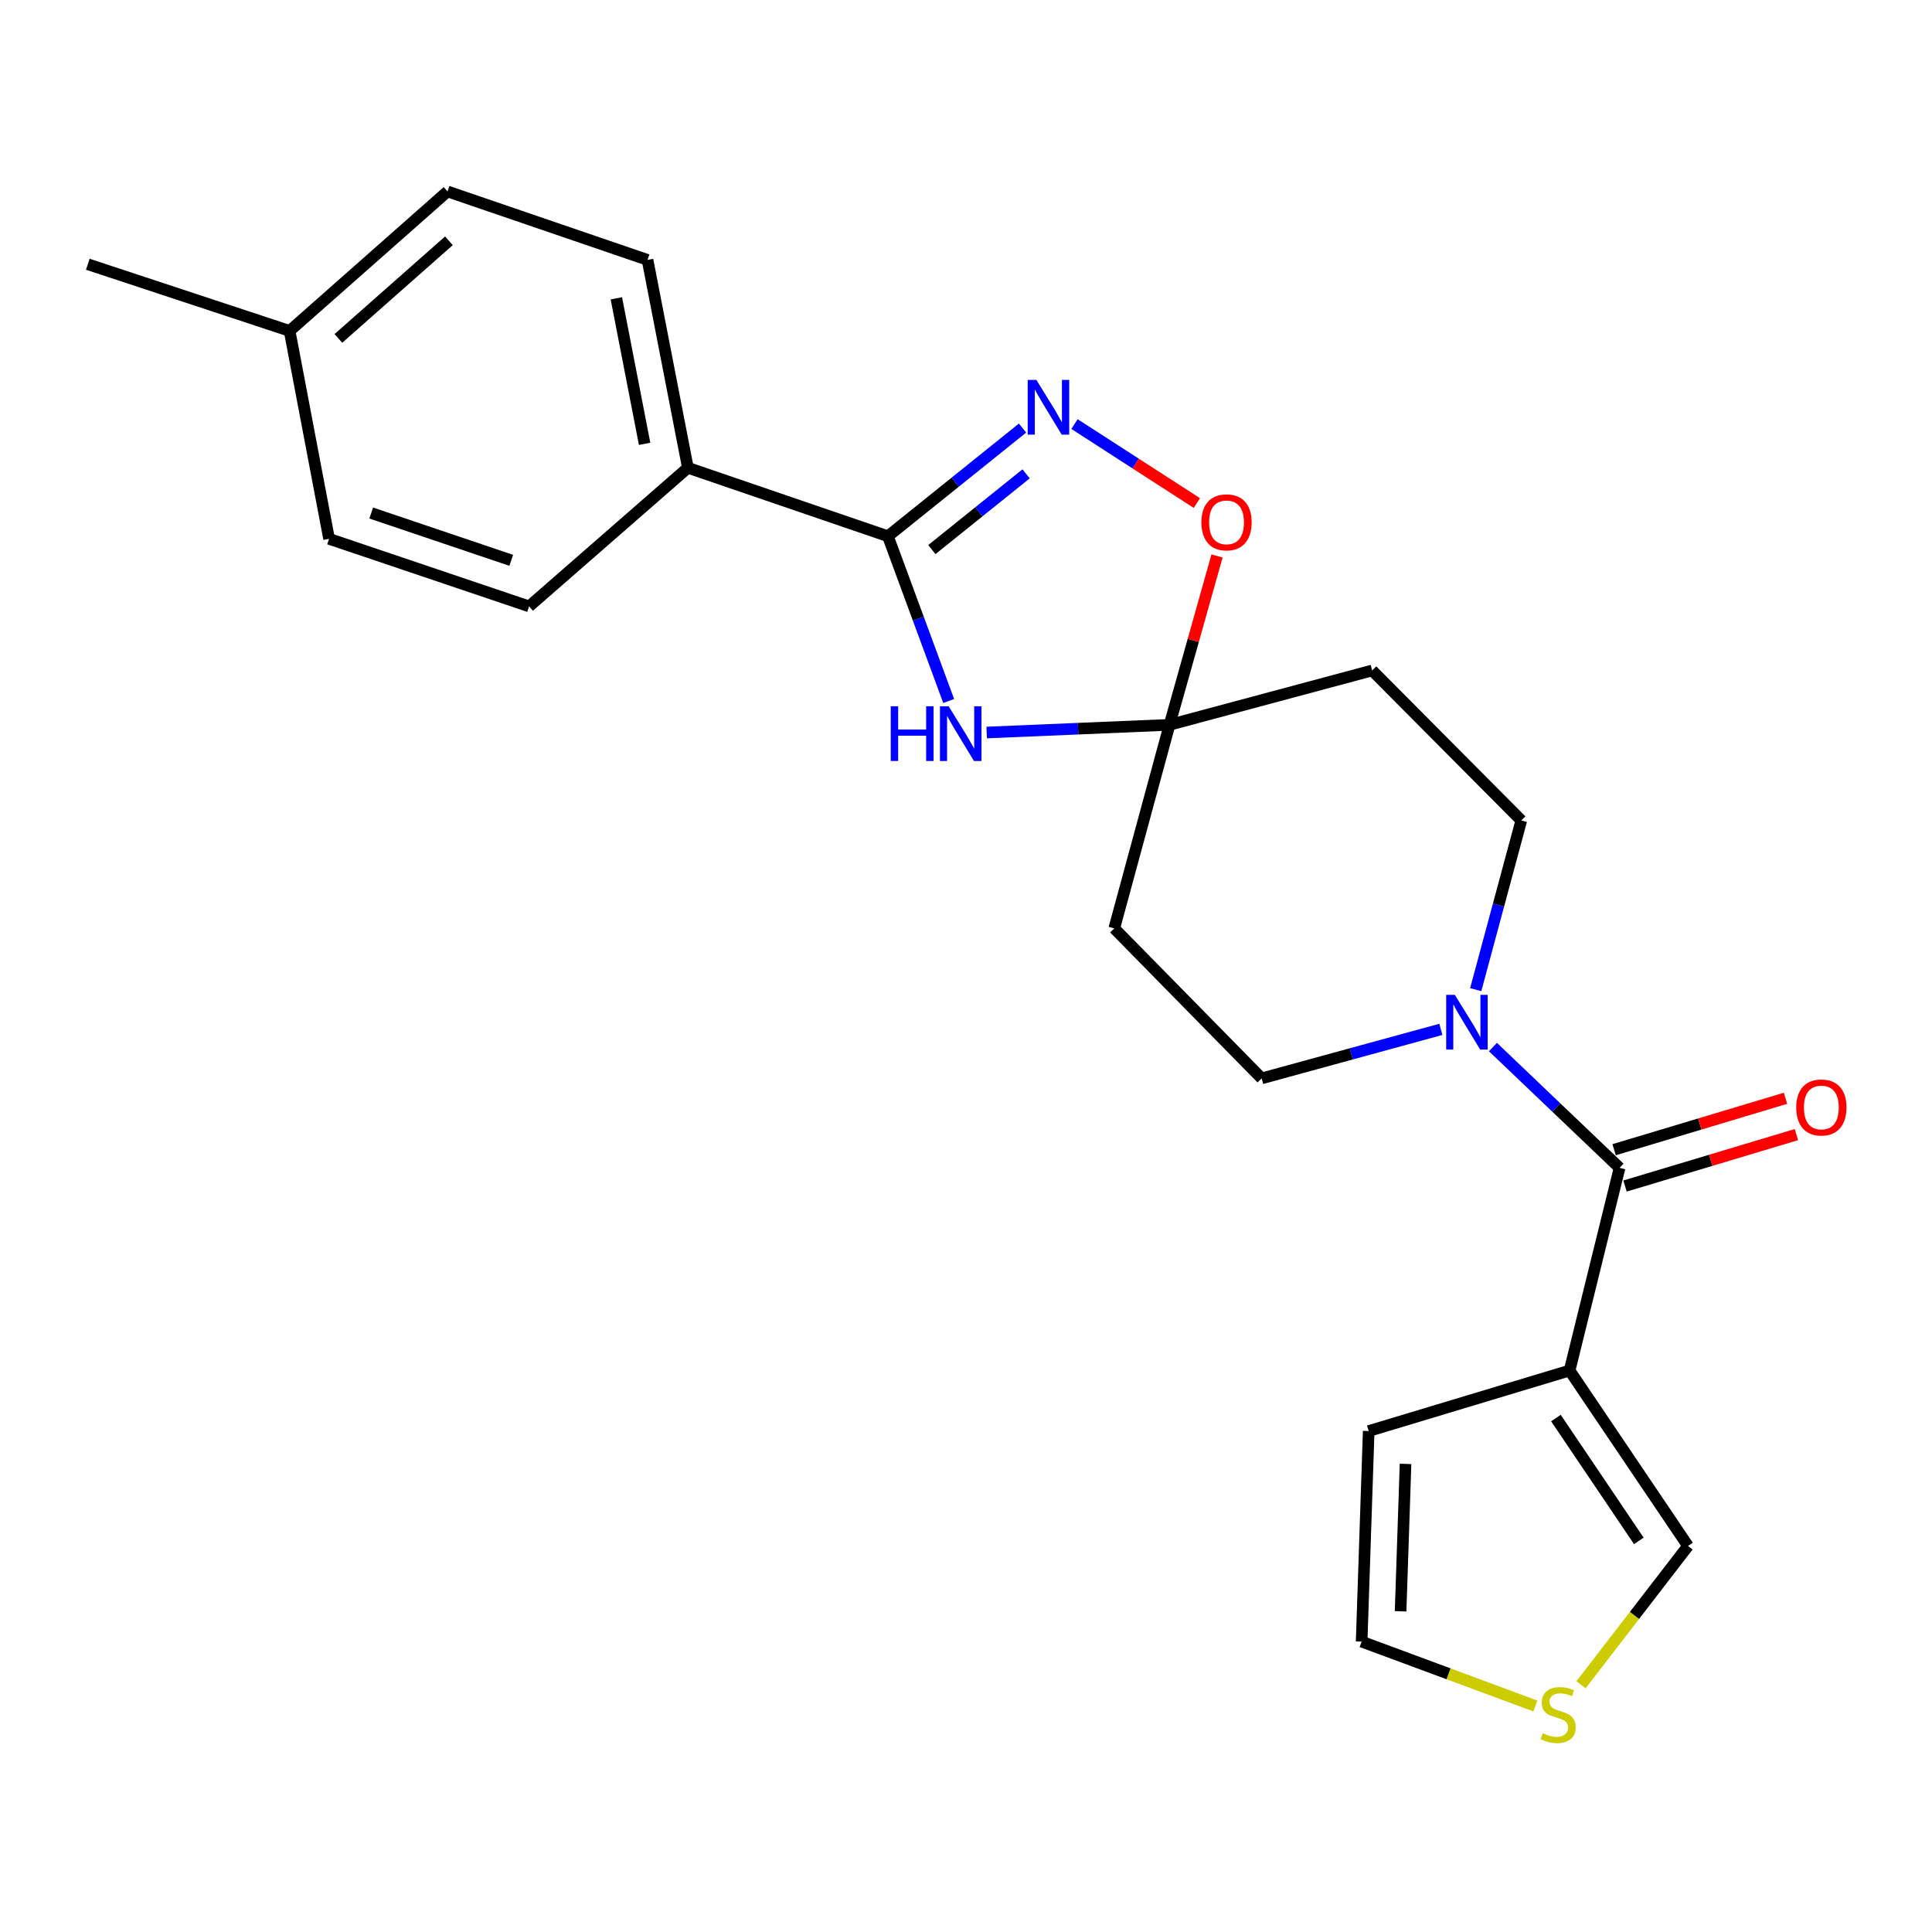 <?xml version='1.0' encoding='iso-8859-1'?>
<svg version='1.1' baseProfile='full'
              xmlns='http://www.w3.org/2000/svg'
                      xmlns:rdkit='http://www.rdkit.org/xml'
                      xmlns:xlink='http://www.w3.org/1999/xlink'
                  xml:space='preserve'
width='1000px' height='1000px' viewBox='0 0 1000 1000'>
<!-- END OF HEADER -->
<rect style='opacity:1.0;fill:#FFFFFF;stroke:none' width='1000' height='1000' x='0' y='0'> </rect>
<path class='bond-0' d='M 491.038,362.838 L 475.308,320.197' style='fill:none;fill-rule:evenodd;stroke:#0000FF;stroke-width:6px;stroke-linecap:butt;stroke-linejoin:miter;stroke-opacity:1' />
<path class='bond-0' d='M 475.308,320.197 L 459.579,277.555' style='fill:none;fill-rule:evenodd;stroke:#000000;stroke-width:6px;stroke-linecap:butt;stroke-linejoin:miter;stroke-opacity:1' />
<path class='bond-3' d='M 510.709,379.155 L 558.025,377.164' style='fill:none;fill-rule:evenodd;stroke:#0000FF;stroke-width:6px;stroke-linecap:butt;stroke-linejoin:miter;stroke-opacity:1' />
<path class='bond-3' d='M 558.025,377.164 L 605.341,375.173' style='fill:none;fill-rule:evenodd;stroke:#000000;stroke-width:6px;stroke-linecap:butt;stroke-linejoin:miter;stroke-opacity:1' />
<path class='bond-1' d='M 459.579,277.555 L 494.423,249.561' style='fill:none;fill-rule:evenodd;stroke:#000000;stroke-width:6px;stroke-linecap:butt;stroke-linejoin:miter;stroke-opacity:1' />
<path class='bond-1' d='M 494.423,249.561 L 529.267,221.567' style='fill:none;fill-rule:evenodd;stroke:#0000FF;stroke-width:6px;stroke-linecap:butt;stroke-linejoin:miter;stroke-opacity:1' />
<path class='bond-1' d='M 482.326,284.459 L 506.717,264.863' style='fill:none;fill-rule:evenodd;stroke:#000000;stroke-width:6px;stroke-linecap:butt;stroke-linejoin:miter;stroke-opacity:1' />
<path class='bond-1' d='M 506.717,264.863 L 531.107,245.267' style='fill:none;fill-rule:evenodd;stroke:#0000FF;stroke-width:6px;stroke-linecap:butt;stroke-linejoin:miter;stroke-opacity:1' />
<path class='bond-10' d='M 459.579,277.555 L 356.05,242.126' style='fill:none;fill-rule:evenodd;stroke:#000000;stroke-width:6px;stroke-linecap:butt;stroke-linejoin:miter;stroke-opacity:1' />
<path class='bond-23' d='M 556.155,219.498 L 587.831,239.94' style='fill:none;fill-rule:evenodd;stroke:#0000FF;stroke-width:6px;stroke-linecap:butt;stroke-linejoin:miter;stroke-opacity:1' />
<path class='bond-23' d='M 587.831,239.94 L 619.507,260.382' style='fill:none;fill-rule:evenodd;stroke:#FF0000;stroke-width:6px;stroke-linecap:butt;stroke-linejoin:miter;stroke-opacity:1' />
<path class='bond-2' d='M 838.285,604.486 L 805.518,573.221' style='fill:none;fill-rule:evenodd;stroke:#000000;stroke-width:6px;stroke-linecap:butt;stroke-linejoin:miter;stroke-opacity:1' />
<path class='bond-2' d='M 805.518,573.221 L 772.751,541.955' style='fill:none;fill-rule:evenodd;stroke:#0000FF;stroke-width:6px;stroke-linecap:butt;stroke-linejoin:miter;stroke-opacity:1' />
<path class='bond-4' d='M 838.285,604.486 L 812.419,709.378' style='fill:none;fill-rule:evenodd;stroke:#000000;stroke-width:6px;stroke-linecap:butt;stroke-linejoin:miter;stroke-opacity:1' />
<path class='bond-15' d='M 841.106,613.886 L 885.465,600.576' style='fill:none;fill-rule:evenodd;stroke:#000000;stroke-width:6px;stroke-linecap:butt;stroke-linejoin:miter;stroke-opacity:1' />
<path class='bond-15' d='M 885.465,600.576 L 929.824,587.265' style='fill:none;fill-rule:evenodd;stroke:#FF0000;stroke-width:6px;stroke-linecap:butt;stroke-linejoin:miter;stroke-opacity:1' />
<path class='bond-15' d='M 835.464,595.086 L 879.823,581.776' style='fill:none;fill-rule:evenodd;stroke:#000000;stroke-width:6px;stroke-linecap:butt;stroke-linejoin:miter;stroke-opacity:1' />
<path class='bond-15' d='M 879.823,581.776 L 924.183,568.465' style='fill:none;fill-rule:evenodd;stroke:#FF0000;stroke-width:6px;stroke-linecap:butt;stroke-linejoin:miter;stroke-opacity:1' />
<path class='bond-6' d='M 605.341,375.173 L 617.635,331.47' style='fill:none;fill-rule:evenodd;stroke:#000000;stroke-width:6px;stroke-linecap:butt;stroke-linejoin:miter;stroke-opacity:1' />
<path class='bond-6' d='M 617.635,331.47 L 629.93,287.766' style='fill:none;fill-rule:evenodd;stroke:#FF0000;stroke-width:6px;stroke-linecap:butt;stroke-linejoin:miter;stroke-opacity:1' />
<path class='bond-7' d='M 605.341,375.173 L 576.738,480.523' style='fill:none;fill-rule:evenodd;stroke:#000000;stroke-width:6px;stroke-linecap:butt;stroke-linejoin:miter;stroke-opacity:1' />
<path class='bond-8' d='M 605.341,375.173 L 710.232,347.029' style='fill:none;fill-rule:evenodd;stroke:#000000;stroke-width:6px;stroke-linecap:butt;stroke-linejoin:miter;stroke-opacity:1' />
<path class='bond-11' d='M 812.419,709.378 L 873.714,800.191' style='fill:none;fill-rule:evenodd;stroke:#000000;stroke-width:6px;stroke-linecap:butt;stroke-linejoin:miter;stroke-opacity:1' />
<path class='bond-11' d='M 805.344,733.981 L 848.251,797.55' style='fill:none;fill-rule:evenodd;stroke:#000000;stroke-width:6px;stroke-linecap:butt;stroke-linejoin:miter;stroke-opacity:1' />
<path class='bond-12' d='M 812.419,709.378 L 708.433,740.707' style='fill:none;fill-rule:evenodd;stroke:#000000;stroke-width:6px;stroke-linecap:butt;stroke-linejoin:miter;stroke-opacity:1' />
<path class='bond-5' d='M 763.826,512.239 L 775.626,468.454' style='fill:none;fill-rule:evenodd;stroke:#0000FF;stroke-width:6px;stroke-linecap:butt;stroke-linejoin:miter;stroke-opacity:1' />
<path class='bond-5' d='M 775.626,468.454 L 787.426,424.669' style='fill:none;fill-rule:evenodd;stroke:#000000;stroke-width:6px;stroke-linecap:butt;stroke-linejoin:miter;stroke-opacity:1' />
<path class='bond-24' d='M 745.787,532.795 L 699.407,545.485' style='fill:none;fill-rule:evenodd;stroke:#0000FF;stroke-width:6px;stroke-linecap:butt;stroke-linejoin:miter;stroke-opacity:1' />
<path class='bond-24' d='M 699.407,545.485 L 653.027,558.174' style='fill:none;fill-rule:evenodd;stroke:#000000;stroke-width:6px;stroke-linecap:butt;stroke-linejoin:miter;stroke-opacity:1' />
<path class='bond-14' d='M 576.738,480.523 L 653.027,558.174' style='fill:none;fill-rule:evenodd;stroke:#000000;stroke-width:6px;stroke-linecap:butt;stroke-linejoin:miter;stroke-opacity:1' />
<path class='bond-13' d='M 710.232,347.029 L 787.426,424.669' style='fill:none;fill-rule:evenodd;stroke:#000000;stroke-width:6px;stroke-linecap:butt;stroke-linejoin:miter;stroke-opacity:1' />
<path class='bond-9' d='M 818.33,872.035 L 846.022,836.113' style='fill:none;fill-rule:evenodd;stroke:#CCCC00;stroke-width:6px;stroke-linecap:butt;stroke-linejoin:miter;stroke-opacity:1' />
<path class='bond-9' d='M 846.022,836.113 L 873.714,800.191' style='fill:none;fill-rule:evenodd;stroke:#000000;stroke-width:6px;stroke-linecap:butt;stroke-linejoin:miter;stroke-opacity:1' />
<path class='bond-26' d='M 794.706,883.016 L 749.743,866.357' style='fill:none;fill-rule:evenodd;stroke:#CCCC00;stroke-width:6px;stroke-linecap:butt;stroke-linejoin:miter;stroke-opacity:1' />
<path class='bond-26' d='M 749.743,866.357 L 704.78,849.698' style='fill:none;fill-rule:evenodd;stroke:#000000;stroke-width:6px;stroke-linecap:butt;stroke-linejoin:miter;stroke-opacity:1' />
<path class='bond-17' d='M 356.05,242.126 L 335.157,134.52' style='fill:none;fill-rule:evenodd;stroke:#000000;stroke-width:6px;stroke-linecap:butt;stroke-linejoin:miter;stroke-opacity:1' />
<path class='bond-17' d='M 333.648,229.726 L 319.023,154.402' style='fill:none;fill-rule:evenodd;stroke:#000000;stroke-width:6px;stroke-linecap:butt;stroke-linejoin:miter;stroke-opacity:1' />
<path class='bond-18' d='M 356.05,242.126 L 273.862,313.868' style='fill:none;fill-rule:evenodd;stroke:#000000;stroke-width:6px;stroke-linecap:butt;stroke-linejoin:miter;stroke-opacity:1' />
<path class='bond-16' d='M 708.433,740.707 L 704.78,849.698' style='fill:none;fill-rule:evenodd;stroke:#000000;stroke-width:6px;stroke-linecap:butt;stroke-linejoin:miter;stroke-opacity:1' />
<path class='bond-16' d='M 727.502,757.713 L 724.945,834.007' style='fill:none;fill-rule:evenodd;stroke:#000000;stroke-width:6px;stroke-linecap:butt;stroke-linejoin:miter;stroke-opacity:1' />
<path class='bond-20' d='M 335.157,134.52 L 231.629,99.091' style='fill:none;fill-rule:evenodd;stroke:#000000;stroke-width:6px;stroke-linecap:butt;stroke-linejoin:miter;stroke-opacity:1' />
<path class='bond-19' d='M 273.862,313.868 L 170.334,278.897' style='fill:none;fill-rule:evenodd;stroke:#000000;stroke-width:6px;stroke-linecap:butt;stroke-linejoin:miter;stroke-opacity:1' />
<path class='bond-19' d='M 264.615,290.026 L 192.145,265.546' style='fill:none;fill-rule:evenodd;stroke:#000000;stroke-width:6px;stroke-linecap:butt;stroke-linejoin:miter;stroke-opacity:1' />
<path class='bond-21' d='M 170.334,278.897 L 149.899,171.279' style='fill:none;fill-rule:evenodd;stroke:#000000;stroke-width:6px;stroke-linecap:butt;stroke-linejoin:miter;stroke-opacity:1' />
<path class='bond-25' d='M 231.629,99.091 L 149.899,171.279' style='fill:none;fill-rule:evenodd;stroke:#000000;stroke-width:6px;stroke-linecap:butt;stroke-linejoin:miter;stroke-opacity:1' />
<path class='bond-25' d='M 232.363,124.63 L 175.152,175.162' style='fill:none;fill-rule:evenodd;stroke:#000000;stroke-width:6px;stroke-linecap:butt;stroke-linejoin:miter;stroke-opacity:1' />
<path class='bond-22' d='M 149.899,171.279 L 45.455,136.777' style='fill:none;fill-rule:evenodd;stroke:#000000;stroke-width:6px;stroke-linecap:butt;stroke-linejoin:miter;stroke-opacity:1' />
<path  class='atom-0' d='M 461.045 365.561
L 464.885 365.561
L 464.885 377.601
L 479.365 377.601
L 479.365 365.561
L 483.205 365.561
L 483.205 393.881
L 479.365 393.881
L 479.365 380.801
L 464.885 380.801
L 464.885 393.881
L 461.045 393.881
L 461.045 365.561
' fill='#0000FF'/>
<path  class='atom-0' d='M 491.005 365.561
L 500.285 380.561
Q 501.205 382.041, 502.685 384.721
Q 504.165 387.401, 504.245 387.561
L 504.245 365.561
L 508.005 365.561
L 508.005 393.881
L 504.125 393.881
L 494.165 377.481
Q 493.005 375.561, 491.765 373.361
Q 490.565 371.161, 490.205 370.481
L 490.205 393.881
L 486.525 393.881
L 486.525 365.561
L 491.005 365.561
' fill='#0000FF'/>
<path  class='atom-2' d='M 536.412 196.637
L 545.692 211.637
Q 546.612 213.117, 548.092 215.797
Q 549.572 218.477, 549.652 218.637
L 549.652 196.637
L 553.412 196.637
L 553.412 224.957
L 549.532 224.957
L 539.572 208.557
Q 538.412 206.637, 537.172 204.437
Q 535.972 202.237, 535.612 201.557
L 535.612 224.957
L 531.932 224.957
L 531.932 196.637
L 536.412 196.637
' fill='#0000FF'/>
<path  class='atom-6' d='M 753.021 514.943
L 762.301 529.943
Q 763.221 531.423, 764.701 534.103
Q 766.181 536.783, 766.261 536.943
L 766.261 514.943
L 770.021 514.943
L 770.021 543.263
L 766.141 543.263
L 756.181 526.863
Q 755.021 524.943, 753.781 522.743
Q 752.581 520.543, 752.221 519.863
L 752.221 543.263
L 748.541 543.263
L 748.541 514.943
L 753.021 514.943
' fill='#0000FF'/>
<path  class='atom-7' d='M 621.849 270.362
Q 621.849 263.562, 625.209 259.762
Q 628.569 255.962, 634.849 255.962
Q 641.129 255.962, 644.489 259.762
Q 647.849 263.562, 647.849 270.362
Q 647.849 277.242, 644.449 281.162
Q 641.049 285.042, 634.849 285.042
Q 628.609 285.042, 625.209 281.162
Q 621.849 277.282, 621.849 270.362
M 634.849 281.842
Q 639.169 281.842, 641.489 278.962
Q 643.849 276.042, 643.849 270.362
Q 643.849 264.802, 641.489 262.002
Q 639.169 259.162, 634.849 259.162
Q 630.529 259.162, 628.169 261.962
Q 625.849 264.762, 625.849 270.362
Q 625.849 276.082, 628.169 278.962
Q 630.529 281.842, 634.849 281.842
' fill='#FF0000'/>
<path  class='atom-10' d='M 798.498 897.105
Q 798.818 897.225, 800.138 897.785
Q 801.458 898.345, 802.898 898.705
Q 804.378 899.025, 805.818 899.025
Q 808.498 899.025, 810.058 897.745
Q 811.618 896.425, 811.618 894.145
Q 811.618 892.585, 810.818 891.625
Q 810.058 890.665, 808.858 890.145
Q 807.658 889.625, 805.658 889.025
Q 803.138 888.265, 801.618 887.545
Q 800.138 886.825, 799.058 885.305
Q 798.018 883.785, 798.018 881.225
Q 798.018 877.665, 800.418 875.465
Q 802.858 873.265, 807.658 873.265
Q 810.938 873.265, 814.658 874.825
L 813.738 877.905
Q 810.338 876.505, 807.778 876.505
Q 805.018 876.505, 803.498 877.665
Q 801.978 878.785, 802.018 880.745
Q 802.018 882.265, 802.778 883.185
Q 803.578 884.105, 804.698 884.625
Q 805.858 885.145, 807.778 885.745
Q 810.338 886.545, 811.858 887.345
Q 813.378 888.145, 814.458 889.785
Q 815.578 891.385, 815.578 894.145
Q 815.578 898.065, 812.938 900.185
Q 810.338 902.265, 805.978 902.265
Q 803.458 902.265, 801.538 901.705
Q 799.658 901.185, 797.418 900.265
L 798.498 897.105
' fill='#CCCC00'/>
<path  class='atom-16' d='M 929.729 573.226
Q 929.729 566.426, 933.089 562.626
Q 936.449 558.826, 942.729 558.826
Q 949.009 558.826, 952.369 562.626
Q 955.729 566.426, 955.729 573.226
Q 955.729 580.106, 952.329 584.026
Q 948.929 587.906, 942.729 587.906
Q 936.489 587.906, 933.089 584.026
Q 929.729 580.146, 929.729 573.226
M 942.729 584.706
Q 947.049 584.706, 949.369 581.826
Q 951.729 578.906, 951.729 573.226
Q 951.729 567.666, 949.369 564.866
Q 947.049 562.026, 942.729 562.026
Q 938.409 562.026, 936.049 564.826
Q 933.729 567.626, 933.729 573.226
Q 933.729 578.946, 936.049 581.826
Q 938.409 584.706, 942.729 584.706
' fill='#FF0000'/>
</svg>
